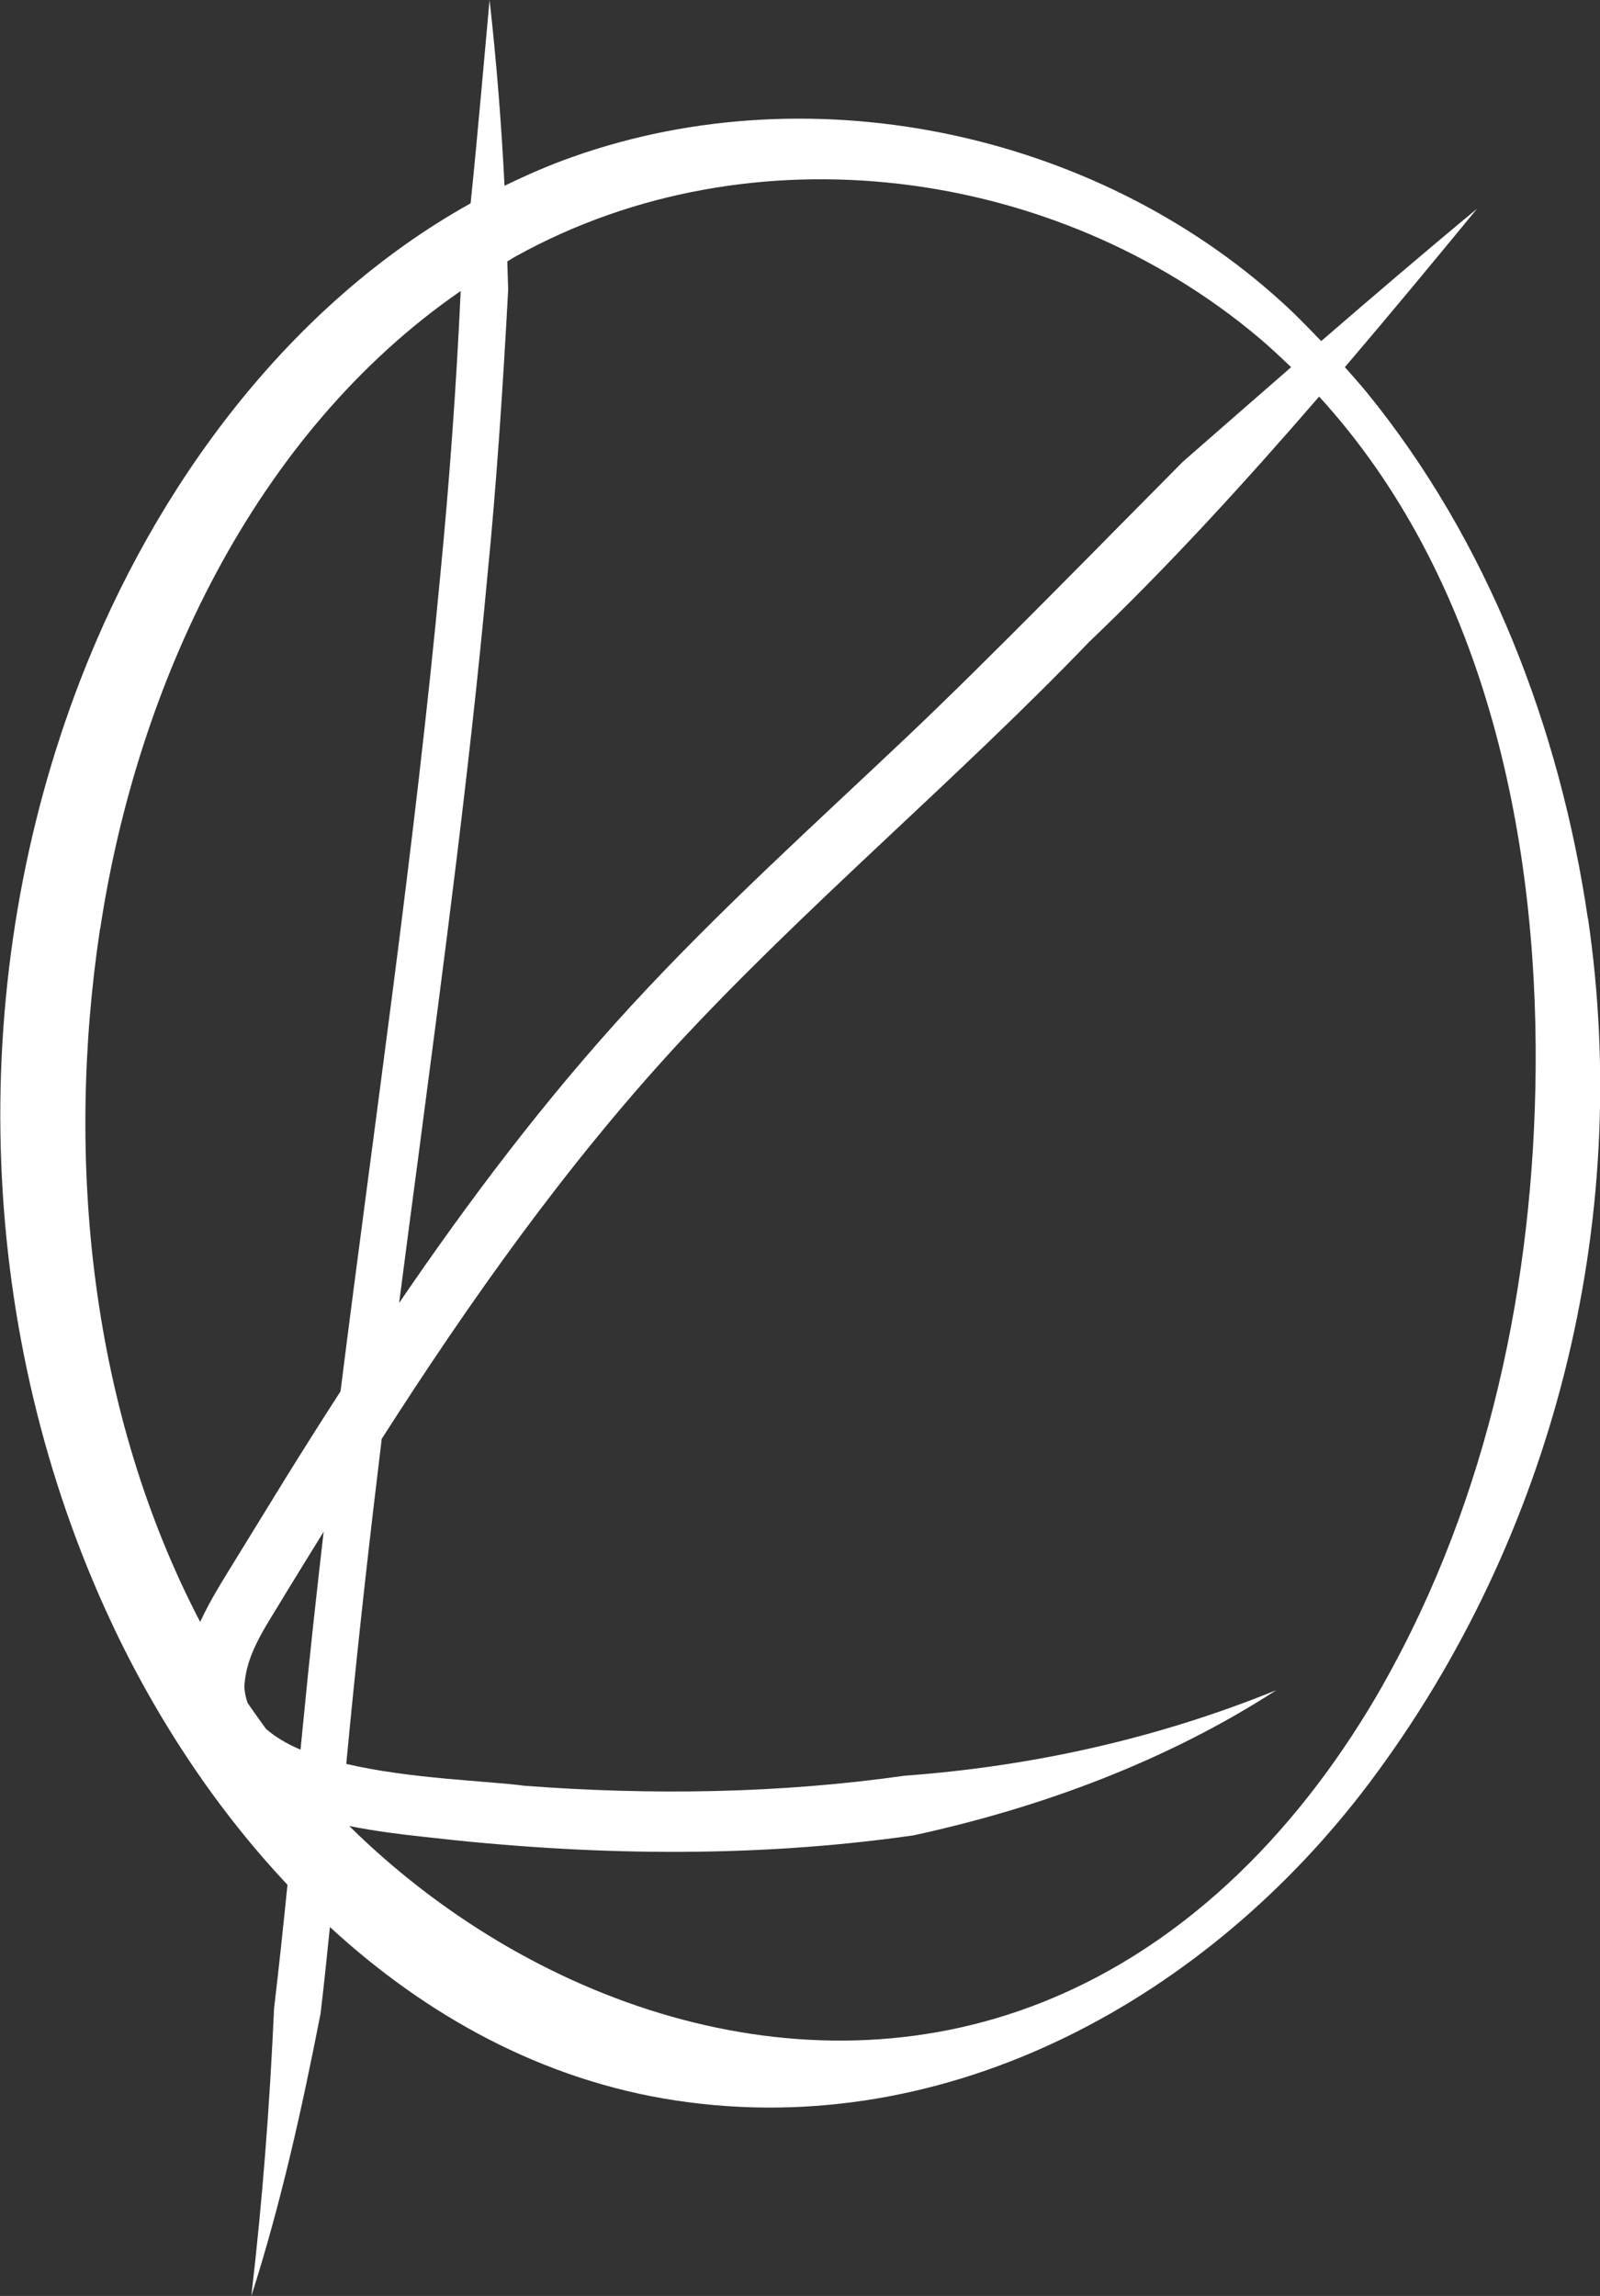 <?xml version="1.0" encoding="UTF-8"?>
<svg id="Capa_2" data-name="Capa 2" xmlns="http://www.w3.org/2000/svg" viewBox="0 0 92 132">
  <rect x="0" y="0" width="92" height="132" fill="#333333" stroke="none"/>
  <defs>
    <style>
      .cls-1 {
        fill: #fff;
      }
    </style>
  </defs>
  <g id="Capa_1-2" data-name="Capa 1">
    <path class="cls-1" d="M91.3,52.79c-1.61-10.92-5.73-21.69-12.76-30.29-.39-.47-.8-.93-1.21-1.39,2.62-3.07,5.16-6.14,7.6-9.11-3.02,2.5-6,5.05-8.96,7.61-.56-.58-1.12-1.16-1.7-1.72-10.76-10.19-27.36-13.84-41.37-8.86-1.34.47-2.63,1.04-3.89,1.65-.18-3.57-.46-7.13-.86-10.68-.36,3.91-.69,7.81-1.09,11.69-10.48,5.84-18.13,16.28-22.41,27.33-6.62,17.08-6.15,36.88,1.44,53.58,2.57,5.66,6.09,11.14,10.44,15.76-.24,2.37-.49,4.74-.77,7.1-.25,5.52-.66,11.02-1.31,16.55,1.7-5.3,2.91-10.76,3.98-16.23.2-1.66.37-3.33.54-4.99,5.54,5.1,12.23,8.81,19.88,9.97,15.77,2.39,30.65-5.95,39.92-18.3,10.59-14.12,15.1-32.24,12.54-49.66ZM29.69,14.72c13.52-7.48,31.02-5.15,42.71,4.71.64.54,1.24,1.11,1.84,1.68-2.08,1.81-4.15,3.62-6.23,5.44-4.63,4.66-11.01,11.21-15.72,15.68-5.36,5.08-10.91,10.07-16.01,15.61-4.91,5.34-9.27,11.11-13.33,17.07.37-2.87.75-5.74,1.13-8.61,1.44-10.98,2.91-21.97,3.93-33.02.55-5.52.91-11.07,1.21-16.62-.01-.54-.04-1.08-.05-1.63.18-.1.34-.22.52-.31ZM5.76,53.41c2.11-14,8.82-28.46,20.73-36.68-.25,5.44-.64,10.87-1.17,16.3-1.47,15.69-3.77,31.31-5.74,46.96-1.07,1.66-2.13,3.33-3.17,5.01,0,0-2.92,4.75-2.92,4.75-.68,1.11-1.42,2.27-1.98,3.5-6.3-12.07-7.77-26.49-5.76-39.84ZM17.44,98.97c-.05.54-.11,1.08-.16,1.62-.78-.33-1.46-.73-1.99-1.2-.35-.49-.71-.98-1.05-1.48-.1-.28-.17-.59-.19-.91.09-1.95,1.21-3.43,2.4-5.43,0,0,1.33-2.17,2.16-3.51-.42,3.64-.82,7.27-1.17,10.92ZM79.53,96.85c-4.57,8.05-11.12,14.92-19.66,18.29-13.95,5.51-29.49,0-39.79-10.16,1.49.3,2.97.48,4.26.62,9.35,1.08,18.8,1.26,28.18-.08,7.41-1.61,14.61-4.3,20.87-8.35-6.91,2.81-14.12,4.39-21.38,4.92-7.19,1.02-14.52,1.13-21.82.58-2.2-.29-6.62-.4-10.28-1.26.07-.73.14-1.46.21-2.18.54-5.51,1.16-11.01,1.83-16.51,5.07-7.92,10.53-15.63,16.87-22.53,7.45-8.06,16.15-15.32,23.81-23.29,4.51-4.3,8.95-9.16,13.22-14.1,9.39,10.27,12.56,24.95,12.45,38.61-.1,12.25-2.7,24.71-8.78,35.45Z"/>
  </g>
</svg>